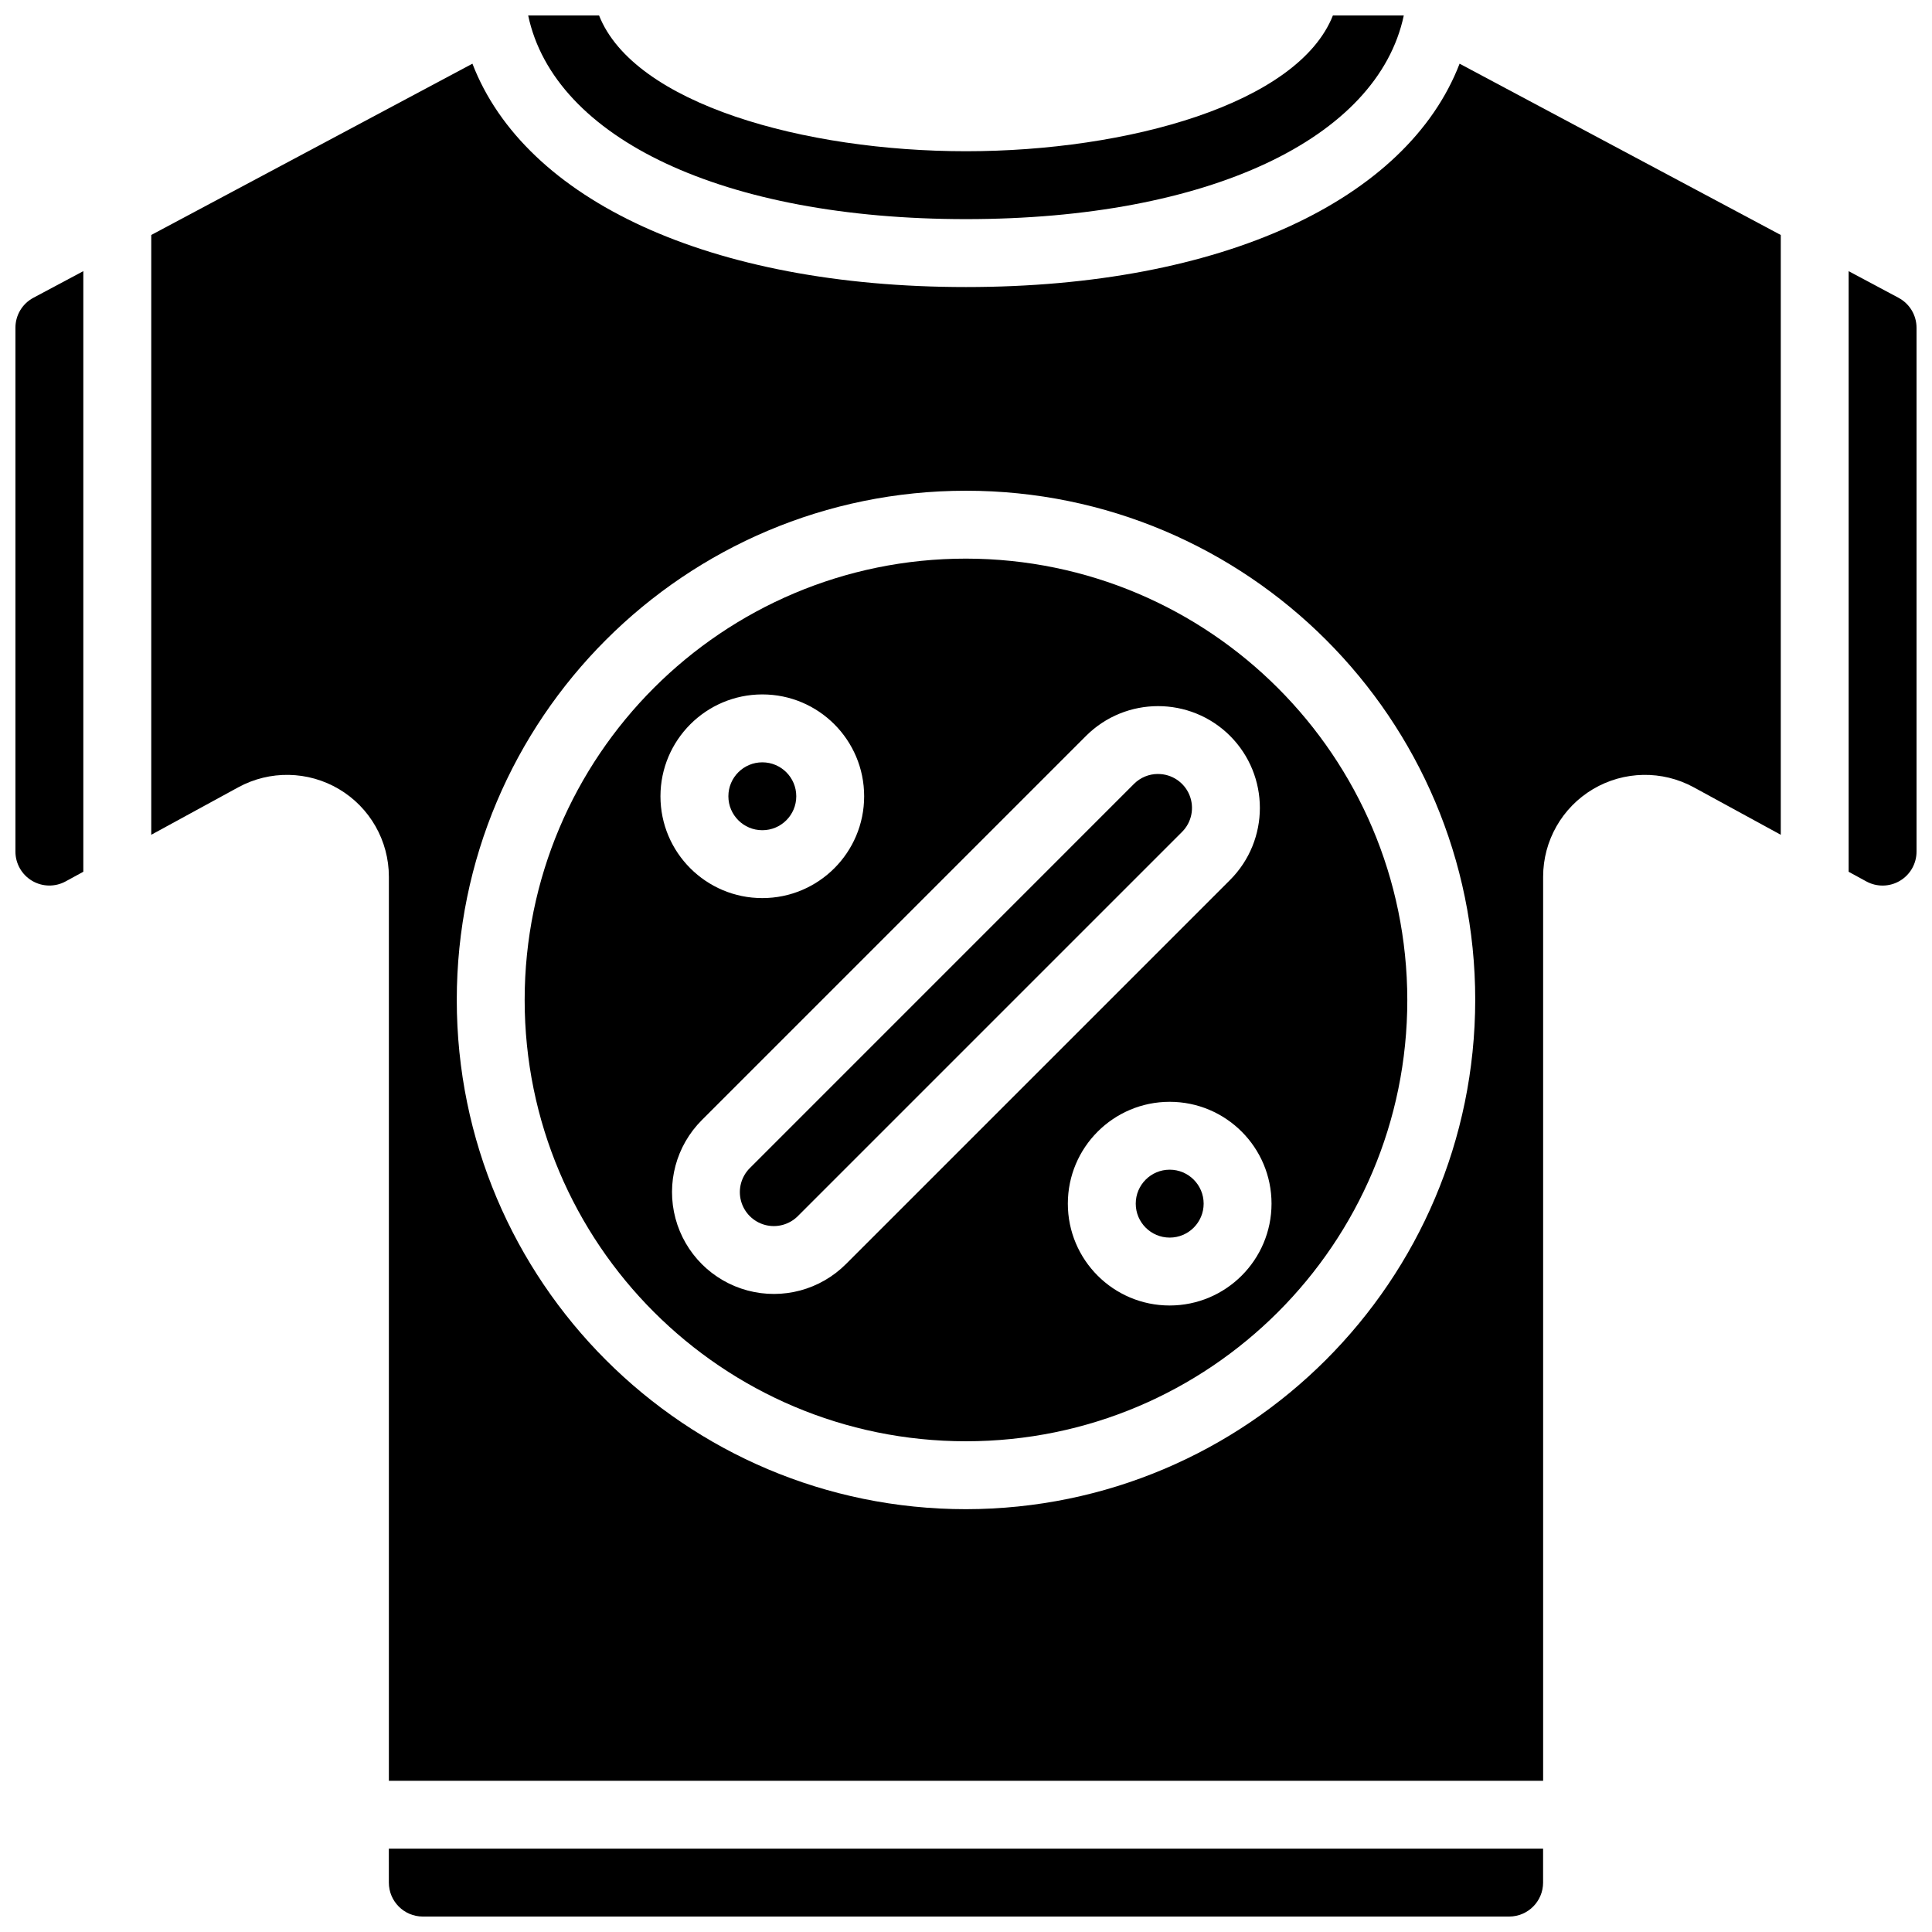 <?xml version="1.0" encoding="UTF-8"?>
<!-- Uploaded to: ICON Repo, www.svgrepo.com, Generator: ICON Repo Mixer Tools -->
<svg width="800px" height="800px" version="1.1" viewBox="144 144 512 512" xmlns="http://www.w3.org/2000/svg">
 <defs>
  <clipPath id="d">
   <path d="m148.09 215h18.906v164h-18.906z"/>
  </clipPath>
  <clipPath id="c">
   <path d="m283 148.09h234v54.906h-234z"/>
  </clipPath>
  <clipPath id="b">
   <path d="m247 633h306v18.902h-306z"/>
  </clipPath>
  <clipPath id="a">
   <path d="m633 215h18.902v164h-18.902z"/>
  </clipPath>
 </defs>
 <path d="m355.02 355.02c0 4.969-4.027 8.996-8.996 8.996s-8.996-4.027-8.996-8.996 4.027-8.996 8.996-8.996 8.996 4.027 8.996 8.996"/>
 <path d="m450.89 349.11c-2.391-0.008-4.684 0.938-6.371 2.629l-101.78 101.79c-2.293 2.269-3.199 5.594-2.367 8.711 0.832 3.117 3.266 5.555 6.387 6.383 3.117 0.828 6.441-0.078 8.711-2.375l101.78-101.78c2.578-2.57 3.348-6.441 1.957-9.805-1.395-3.363-4.676-5.551-8.316-5.547z"/>
 <g clip-path="url(#d)">
  <path d="m148.09 230.86v138.82c0 3.176 1.676 6.117 4.406 7.738 2.731 1.621 6.117 1.684 8.902 0.16l4.684-2.555v-159.17l-13.23 7.059c-2.934 1.562-4.766 4.617-4.762 7.941z"/>
 </g>
 <g clip-path="url(#c)">
  <path d="m400 202.07c64.23 0 109.11-21.332 116.02-53.98h-18.785c-9.258 23.445-54.445 35.988-97.238 35.988-42.797 0-87.98-12.543-97.242-35.988h-18.785c6.914 32.648 51.793 53.98 116.03 53.98z"/>
 </g>
 <path d="m462.98 462.98c0 4.969-4.031 8.996-9 8.996s-8.996-4.027-8.996-8.996 4.027-9 8.996-9 9 4.031 9 9"/>
 <g clip-path="url(#b)">
  <path d="m247.05 642.91c0.008 4.969 4.031 8.992 9 8.996h287.89c4.965-0.004 8.992-4.027 8.996-8.996v-8.996h-305.89z"/>
 </g>
 <path d="m400 220.07c-67.879 0-116.89-23.066-130.8-59.191l-85.117 45.395v158.95l23.062-12.582c8.359-4.559 18.508-4.371 26.699 0.488 8.191 4.863 13.211 13.684 13.211 23.207v239.59h305.89v-239.59c0-9.523 5.023-18.344 13.211-23.207 8.191-4.859 18.34-5.047 26.703-0.488l23.062 12.582v-158.95l-85.117-45.395c-13.918 36.125-62.922 59.191-130.8 59.191zm0 323.88c-74.531 0-134.95-60.422-134.95-134.95 0-74.531 60.418-134.95 134.95-134.95 74.527 0 134.95 60.418 134.95 134.95-0.086 74.496-60.453 134.86-134.95 134.95z"/>
 <g clip-path="url(#a)">
  <path d="m647.14 222.92-13.23-7.059v159.17l4.684 2.555c2.789 1.523 6.172 1.461 8.902-0.16 2.734-1.621 4.406-4.562 4.406-7.738v-138.82c0.004-3.324-1.828-6.379-4.762-7.941z"/>
 </g>
 <path d="m400 292.04c-64.594 0-116.96 52.363-116.96 116.96s52.363 116.95 116.96 116.95c64.59 0 116.95-52.359 116.95-116.95-0.07-64.562-52.391-116.88-116.95-116.96zm-53.98 35.988c14.906 0 26.988 12.082 26.988 26.988s-12.082 26.988-26.988 26.988-26.992-12.082-26.992-26.988c0.02-14.898 12.094-26.973 26.992-26.988zm22.176 150.95c-6.816 6.836-16.762 9.508-26.086 7.016-9.324-2.492-16.605-9.773-19.102-19.098-2.496-9.324 0.18-19.27 7.012-26.086l101.79-101.79c10.547-10.516 27.621-10.52 38.172-0.004v0.004c10.527 10.547 10.527 27.625 0 38.172zm85.781 10.992c-14.906 0-26.988-12.086-26.988-26.988 0-14.906 12.082-26.992 26.988-26.992s26.992 12.086 26.992 26.992c-0.016 14.898-12.09 26.973-26.992 26.988z"/>
</svg>